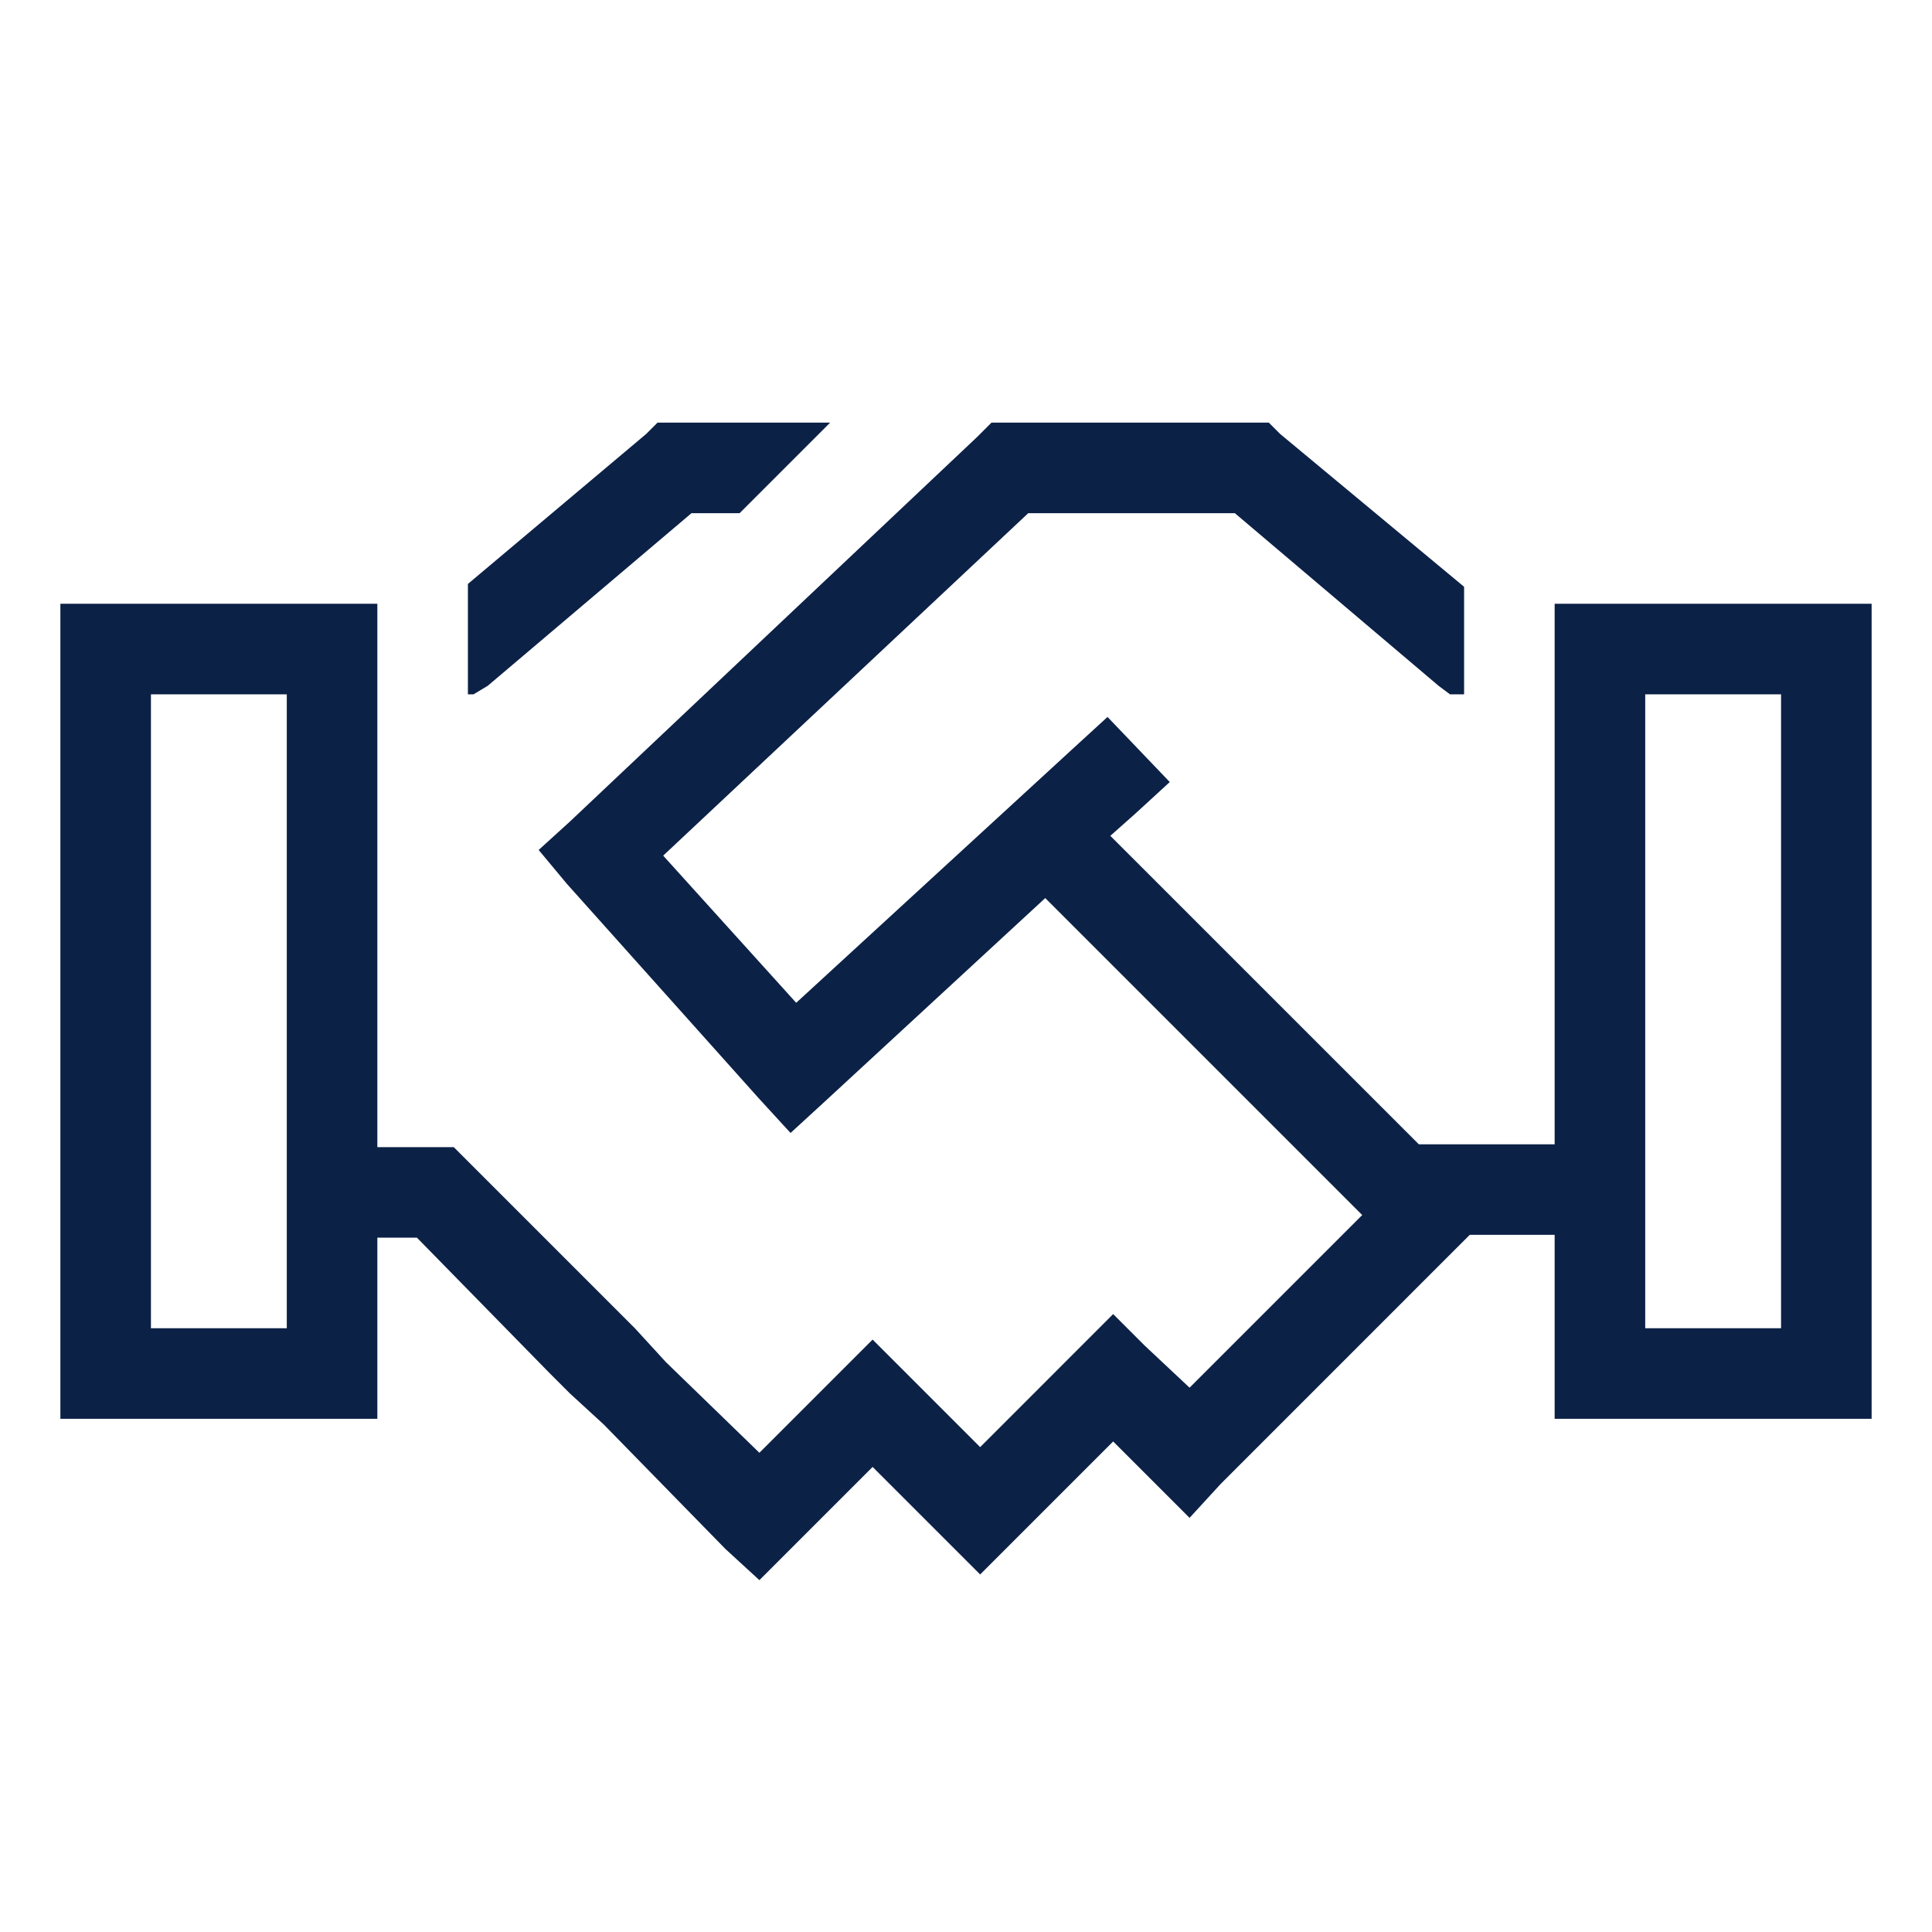 <svg width="64" height="64" viewBox="0 0 64 64" fill="none" xmlns="http://www.w3.org/2000/svg">
<path d="M22.344 14H27.5L24.5 17H22.906L16.156 22.719L15.688 23H15.5V19.344L21.406 14.375L21.781 14H22.344ZM13.812 41H12.5V44V47H9.5H5H2V44V23V20H5H9.5H12.5V23V38H14.375H15.031L15.5 38.469L20.375 43.344L21.031 44L22.062 45.125L25.156 48.125L27.875 45.406L28.906 44.375L29.938 45.406L32.469 47.938L35.844 44.562L36.875 43.531L37.906 44.562L39.406 45.969L45.125 40.25L34.625 29.75L27.312 36.5L26.188 37.531L25.156 36.406L18.781 29.281L17.844 28.156L18.875 27.219L32.375 14.469L32.844 14H33.406H41.469H42.031L42.406 14.375L48.5 19.438V23H48.031L47.656 22.719L40.906 17H34.062L21.969 28.344L26.375 33.219L35.562 24.781L36.688 23.75L38.75 25.906L37.625 26.938L36.781 27.688L47 37.906H47.75H51.5V23V20H54.5H59H62V23V44V47H59H54.5H51.5V44V40.906H48.688L48.312 41.281L40.438 49.156L39.406 50.281L38.281 49.156L36.875 47.75L33.5 51.125L32.469 52.156L31.438 51.125L28.906 48.594L26.188 51.312L25.156 52.344L24.031 51.312L20 47.188L18.875 46.156L18.219 45.5L13.812 41ZM9.5 23H5V44H9.5V23ZM59 23H54.5V44H59V23Z" fill="#0C2146"/>
</svg>

